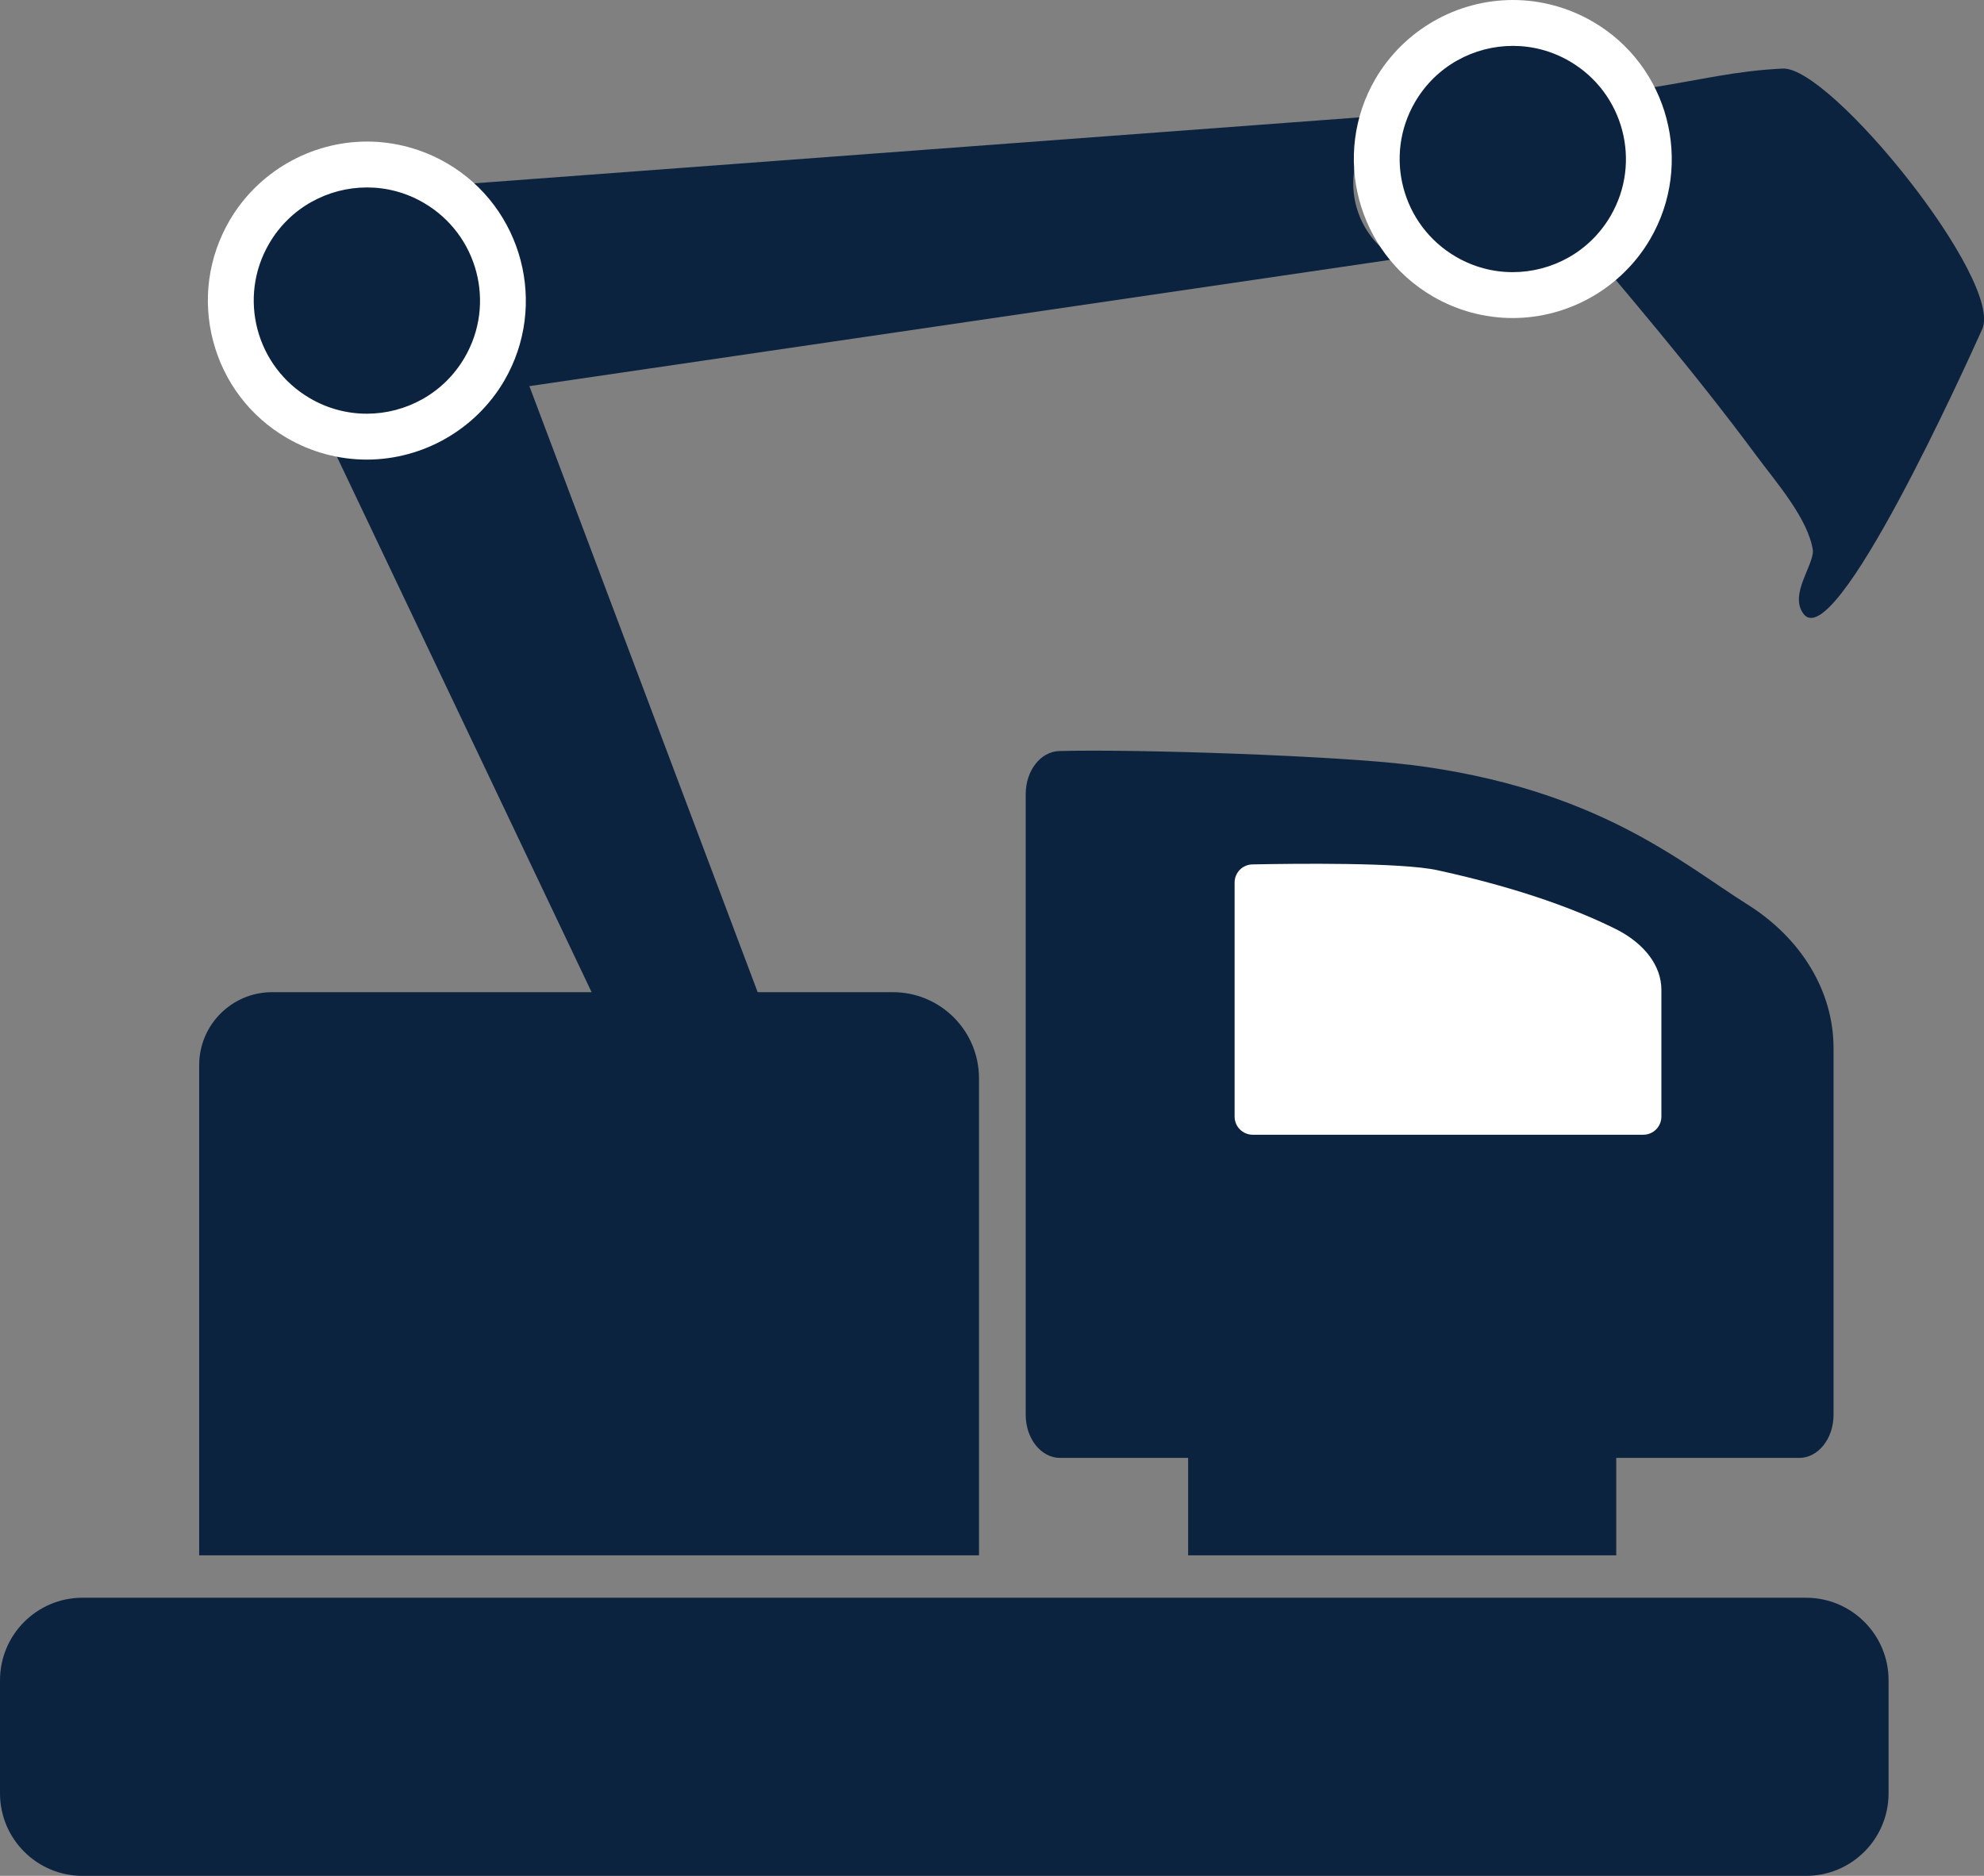 <?xml version="1.0" encoding="UTF-8"?>
<svg id="Capa_2" xmlns="http://www.w3.org/2000/svg" viewBox="0 0 238.67 225.67">
  <rect x="0" y="0" width="238.67" height="225.67" fill="#808080" stroke="none"/>
  <defs>
    <style>
      .cls-1 {
        fill: #fff;
      }

      .cls-2 {
        fill: #0c2340;
      }
    </style>
  </defs>
  <g id="Capa_1-2" data-name="Capa_1">
    <path class="cls-2" d="M169.6,92.01c-8.57-1.07-32.53-1.91-42.17-1.66-2.25.06-4.04,2.36-4.04,5.18v74.68c0,2.86,1.85,5.18,4.14,5.18h88.91c2.28,0,4.13-2.32,4.13-5.18v-44.12c0-6.82-3.86-13.21-10.37-17.29-7.92-4.96-18.04-13.98-40.6-16.8"/>
    <path class="cls-1" d="M172.93,104.69c-4.4-.96-17.19-.8-22.28-.7-1.19.03-2.13,1-2.13,2.18v28.16c0,1.21.98,2.18,2.18,2.18h46.98c1.21,0,2.18-.98,2.18-2.18v-15.27c0-2.87-2.04-5.57-5.48-7.29-4.19-2.09-11.04-4.81-21.45-7.08"/>
    <polyline class="cls-2" points="142.93 187.11 142.93 170.71 194.43 170.71 194.43 187.11"/>
    <path class="cls-2" d="M44.37,22.99c-4.26.47-7.82,2.95-9.82,6.38-1.37,2.35-2.04,5.1-1.7,7.98.76,7.16,7.18,12.32,14.36,11.52l120.84-17.73c-.65-.33-1.28-.79-1.82-1.29-3.65-3.31-4.51-8.78-2.02-13.05.37-.63.8-1.22,1.29-1.73.39-.43.82-.83,1.26-1.19l-122.4,9.12Z"/>
    <path class="cls-2" d="M78.54,134.85l15.66-7.38L57.52,30.09c-2.84-6.64-10.49-9.69-17.09-6.82-2.68,1.12-4.74,3.06-6.11,5.41-2,3.43-2.4,7.75-.72,11.69l44.94,94.49Z"/>
    <path class="cls-2" d="M214.44,8.25c-5.65.27-9.64,1.32-15.79,2.29-4.26.7-9.38,1.19-13.51,1.75-.14,0-.24,0-.34.02-1.5.16-3,.88-4.08,2.09-2.38,2.64-2.21,6.69.4,9.05,1.66,1.49,3.87,1.98,5.87,1.45,8.83,10.54,16.49,19.38,24.4,30.05,2.2,2.98,6.13,7.43,6.7,11.28.05,1.86-2.83,5.25-1.17,7.57,3.72,5.28,19.62-29.95,21.53-34.19,2.63-5.8-18.23-31.67-24-31.36"/>
    <path class="cls-2" d="M181.98,35.5c-2.88,0-5.73-.77-8.23-2.23-3.78-2.2-6.47-5.75-7.58-9.97-1.11-4.23-.51-8.64,1.69-12.41,2.92-5.01,8.35-8.12,14.15-8.12,2.88,0,5.73.77,8.23,2.23,7.8,4.55,10.44,14.59,5.89,22.39-2.92,5.01-8.35,8.12-14.15,8.12"/>
    <path class="cls-1" d="M182,5.52c2.33,0,4.69.6,6.84,1.86,6.49,3.79,8.69,12.12,4.9,18.61-2.53,4.34-7.09,6.75-11.77,6.75-2.33,0-4.69-.6-6.84-1.86-6.49-3.79-8.69-12.12-4.9-18.61,2.53-4.34,7.09-6.75,11.77-6.75M182,0h0c-6.79,0-13.12,3.64-16.54,9.49-5.31,9.11-2.22,20.85,6.89,26.16,2.92,1.71,6.25,2.61,9.62,2.61,6.78,0,13.12-3.64,16.54-9.49,5.31-9.11,2.23-20.85-6.89-26.16-2.92-1.7-6.25-2.61-9.62-2.61"/>
    <path class="cls-2" d="M44.13,52.53c-2.88,0-5.73-.77-8.23-2.23-3.78-2.2-6.47-5.75-7.58-9.97s-.51-8.64,1.69-12.41c2.92-5.01,8.34-8.12,14.15-8.12,2.88,0,5.73.77,8.23,2.23,3.78,2.2,6.47,5.75,7.58,9.97,1.11,4.23.51,8.64-1.69,12.41-2.92,5.01-8.35,8.12-14.15,8.12"/>
    <path class="cls-1" d="M44.15,22.55c2.33,0,4.69.6,6.84,1.86,6.49,3.79,8.69,12.12,4.9,18.61-2.53,4.34-7.09,6.75-11.77,6.75-2.33,0-4.69-.6-6.84-1.86-6.49-3.79-8.69-12.12-4.9-18.61,2.53-4.34,7.09-6.75,11.77-6.75M44.16,17.03h0c-6.79,0-13.12,3.64-16.54,9.49-2.57,4.41-3.28,9.57-1.98,14.51,1.3,4.94,4.45,9.08,8.86,11.65,2.93,1.71,6.25,2.61,9.62,2.61,6.78,0,13.12-3.64,16.54-9.49,5.31-9.11,2.22-20.85-6.89-26.16-2.92-1.7-6.25-2.61-9.62-2.61"/>
    <path class="cls-2" d="M217.26,225.67H9.93c-5.48,0-9.93-4.44-9.93-9.93v-13.6c0-5.48,4.44-9.93,9.93-9.93h207.33c5.48,0,9.93,4.44,9.93,9.93v13.6c0,5.48-4.44,9.93-9.93,9.93"/>
    <path class="cls-2" d="M117.77,187.11H23.96v-58.97c0-4.85,3.93-8.78,8.78-8.78h74.67c5.72,0,10.36,4.64,10.36,10.36v57.39Z"/>
  </g>
</svg>